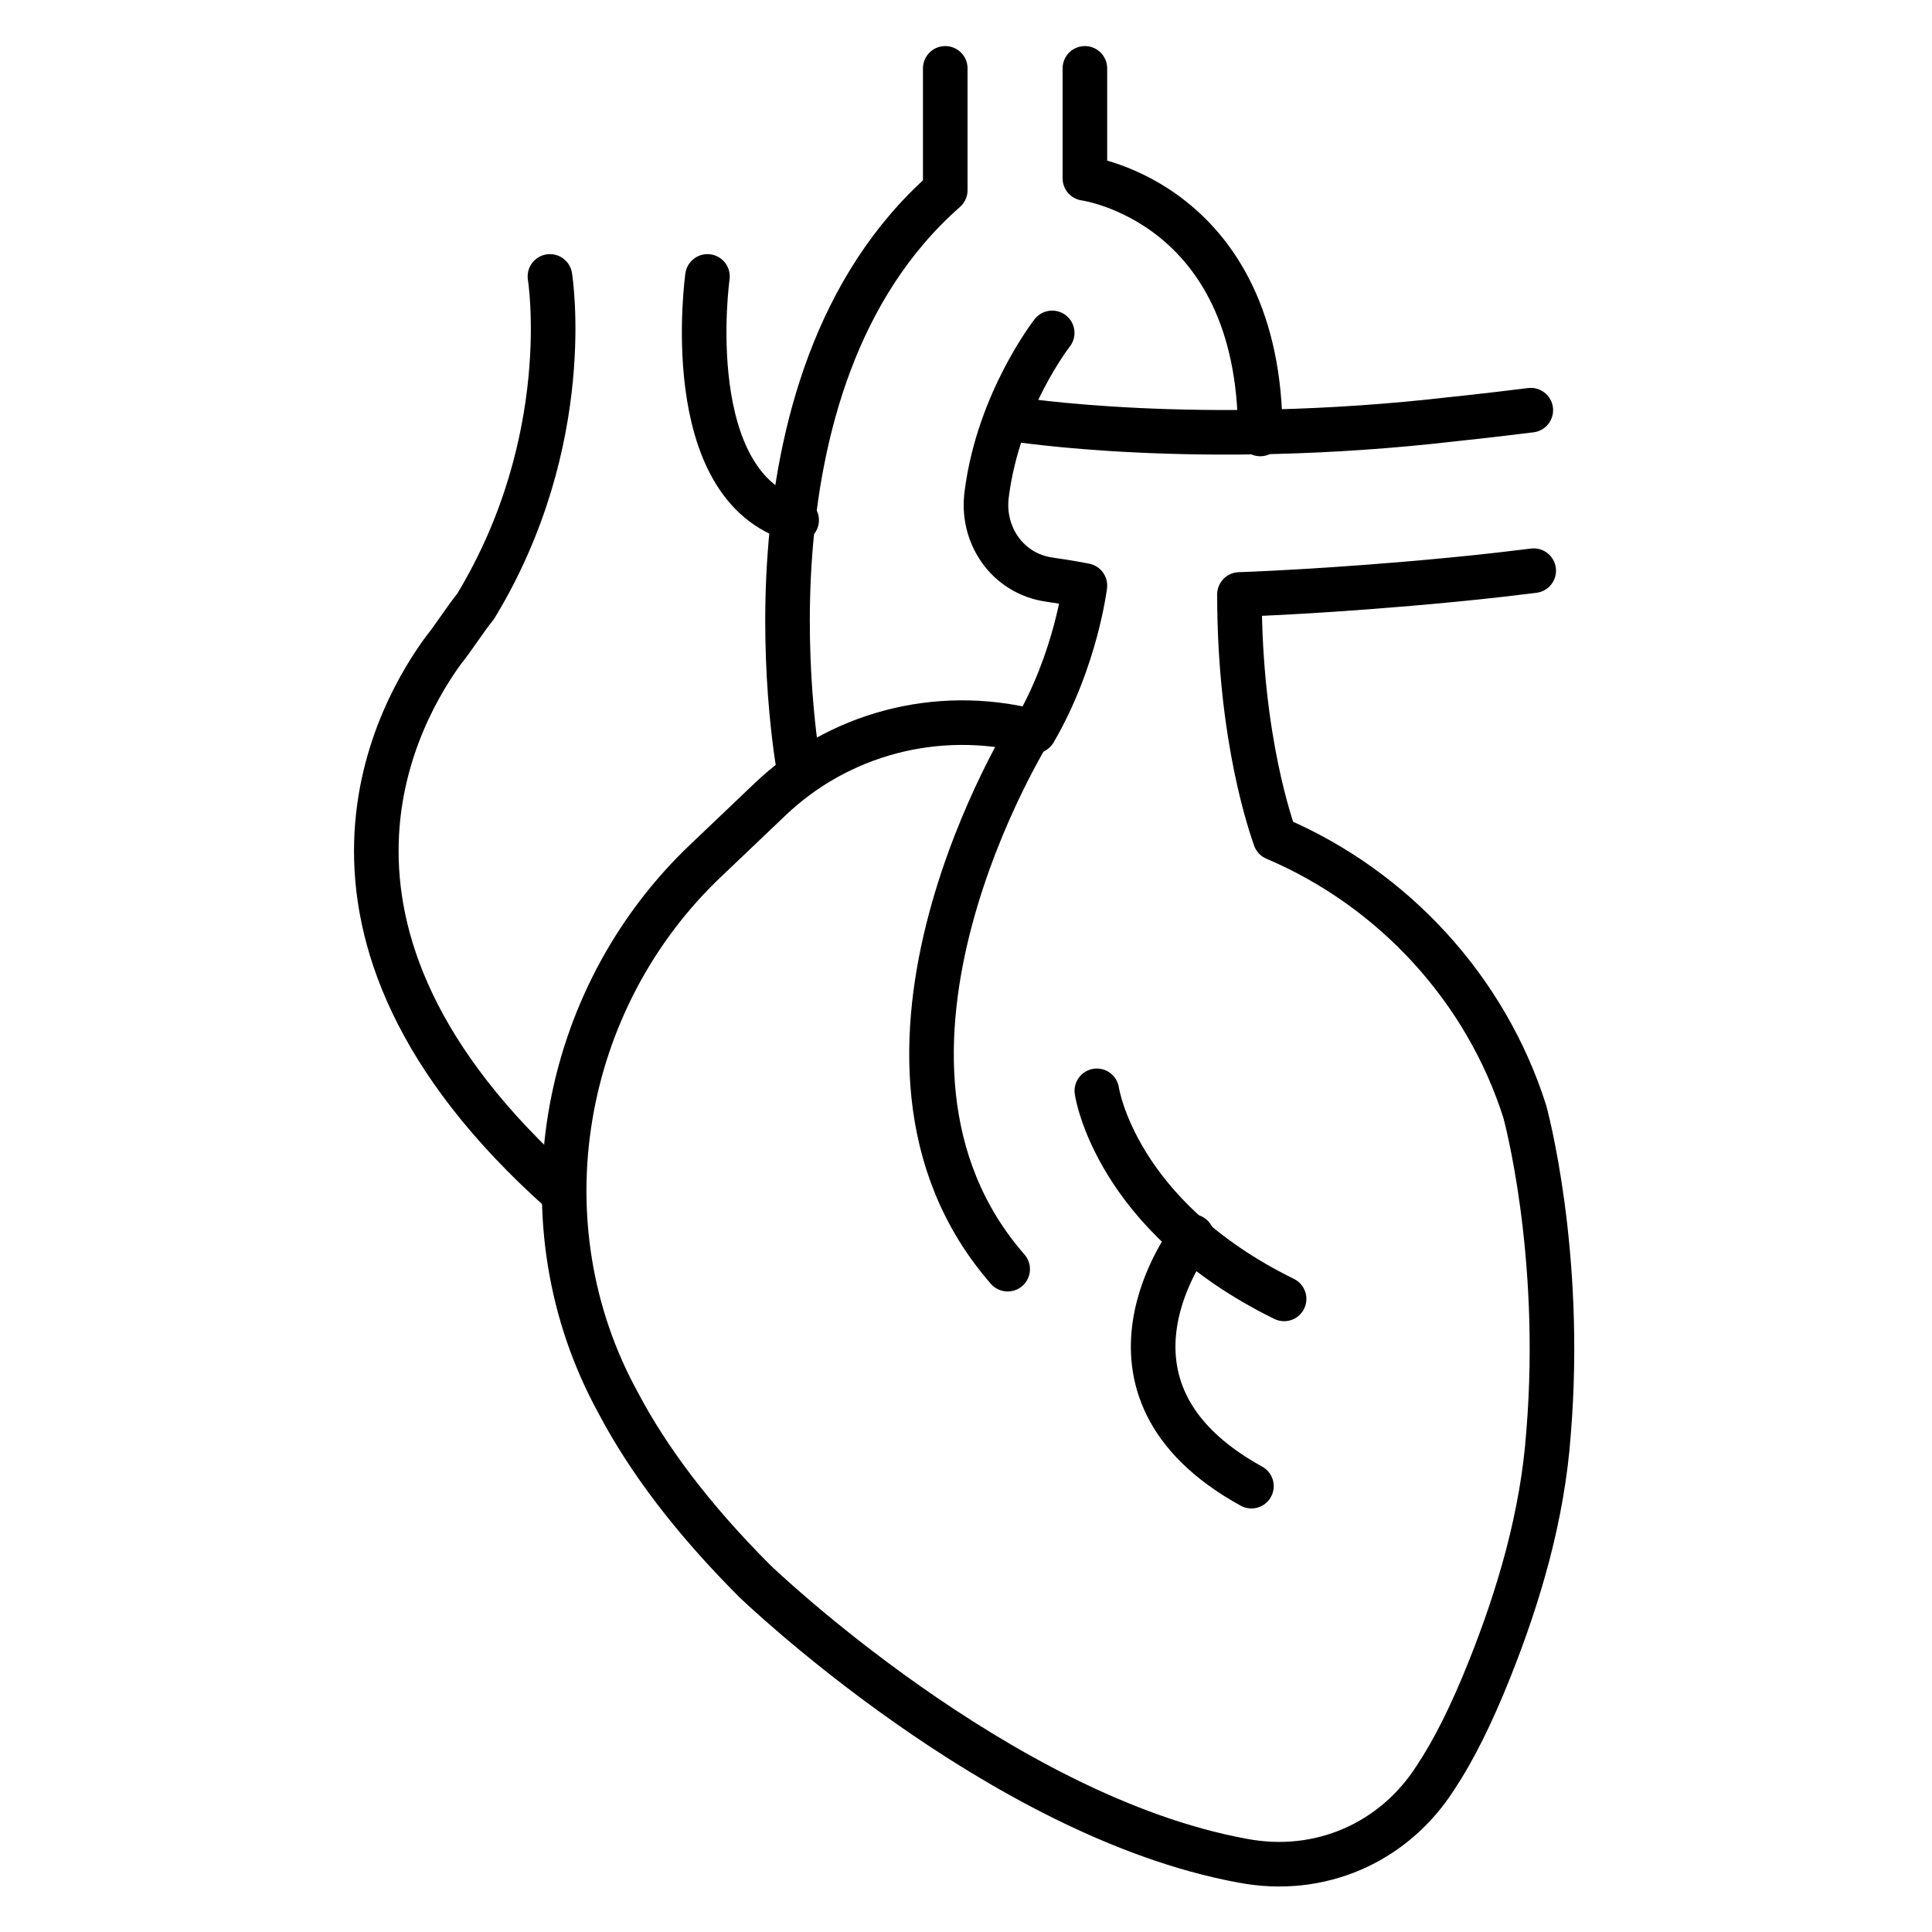 <svg width="65" height="65" viewBox="0 0 65 65" fill="none" xmlns="http://www.w3.org/2000/svg">
<path d="M34.102 14.1C34.102 14.1 40.302 15.1 48.902 14.1C48.902 14.1 49.902 14 51.502 13.8" stroke="black" stroke-width="1.5" stroke-linecap="round" stroke-linejoin="round"/>
<path d="M26.902 26C26.902 26 24.402 12.9 31.802 6.4V2.3" stroke="black" stroke-width="1.5" stroke-linecap="round" stroke-linejoin="round"/>
<path d="M36.5 2.3V6C36.5 6 42.4 6.8 42.4 14.6" stroke="black" stroke-width="1.5" stroke-linecap="round" stroke-linejoin="round"/>
<path d="M51.6 19.2C50 19.4 48.9 19.5 48.9 19.5C44.8 19.9 41.7 20 41.7 20C41.7 24.9 42.8 27.9 42.9 28.2C46.9 29.9 50 33.3 51.3 37.4C51.3 37.4 52.6 42.1 52.1 48.2C51.9 51 51.1 53.7 50.1 56.2C49.5 57.7 48.9 58.9 48.3 59.8C46.9 62 44.4 63.1 41.8 62.6C33.6 61.1 25.4 53.2 25.4 53.2C23.3 51.1 21.8 49.1 20.8 47.2C17.5 41.2 18.8 33.6 23.8 28.9L25.9 26.9C28.2 24.7 31.5 23.8 34.7 24.6H34.8C36.2 22.2 36.5 19.7 36.5 19.7C36.5 19.7 36 19.6 35.3 19.5C33.9 19.3 33 18 33.2 16.6C33.6 13.5 35.4 11.2 35.4 11.2" stroke="black" stroke-width="1.5" stroke-linecap="round" stroke-linejoin="round"/>
<path d="M18.902 40.1C8.902 31.2 13.602 23.7 14.902 21.9C15.302 21.4 15.602 20.9 16.002 20.4C19.402 14.8 18.502 9.3 18.502 9.3" stroke="black" stroke-width="1.5" stroke-linecap="round" stroke-linejoin="round"/>
<path d="M23.802 9.3C23.802 9.3 22.802 16.4 26.802 17.5" stroke="black" stroke-width="1.5" stroke-linecap="round" stroke-linejoin="round"/>
<path d="M36.902 36.7C36.902 36.7 37.502 40.9 43.202 43.7" stroke="black" stroke-width="1.5" stroke-linecap="round" stroke-linejoin="round"/>
<path d="M34.702 24.5C34.702 24.5 27.702 35.6 33.902 42.7" stroke="black" stroke-width="1.5" stroke-linecap="round" stroke-linejoin="round"/>
<path d="M40.103 41.6C40.103 41.6 36.103 46.7 42.103 50" stroke="black" stroke-width="1.5" stroke-linecap="round" stroke-linejoin="round"/>
</svg>
